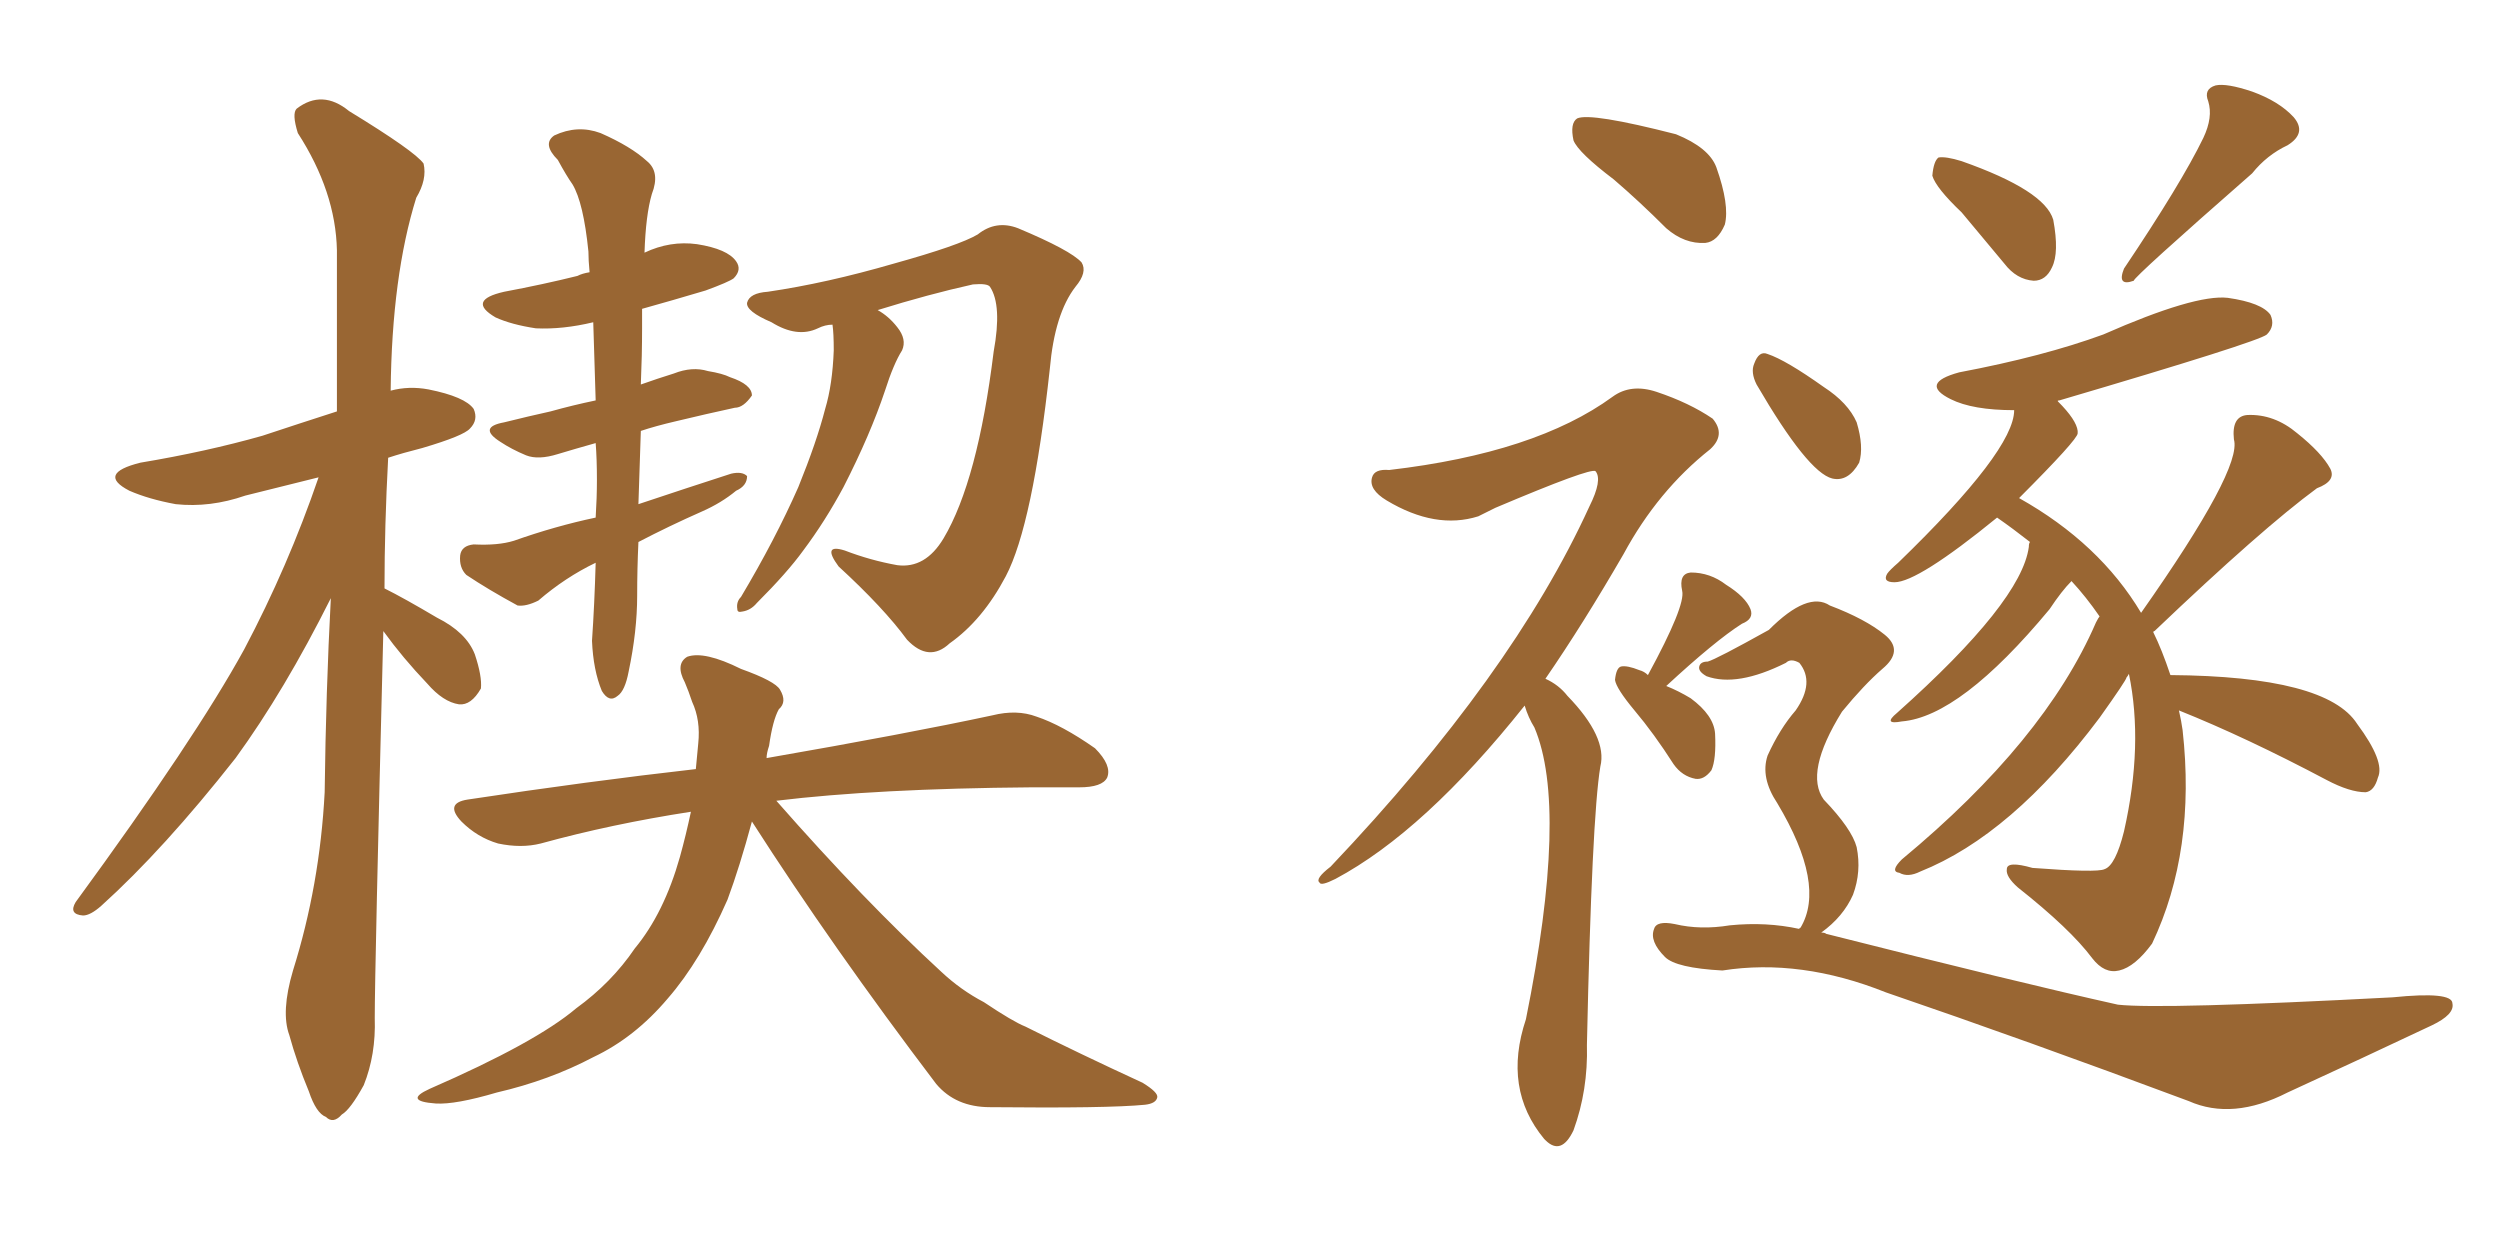 <svg xmlns="http://www.w3.org/2000/svg" xmlns:xlink="http://www.w3.org/1999/xlink" width="300" height="150"><path fill="#996633" padding="10" d="M46.00 75.73L46.00 75.73Q44.97 116.46 44.97 122.17L44.97 122.17Q45.12 126.56 43.65 130.22L43.65 130.22Q42.04 133.15 41.02 133.74L41.02 133.74Q39.99 134.91 39.11 134.03L39.11 134.03Q37.94 133.59 37.06 130.96L37.06 130.96Q35.60 127.44 34.72 124.22L34.72 124.22Q33.69 121.44 35.16 116.46L35.16 116.46Q38.38 106.20 38.96 95.07L38.96 95.07Q39.11 82.91 39.70 71.78L39.70 71.78Q34.13 82.91 28.27 90.97L28.27 90.97Q19.63 101.95 12.16 108.69L12.16 108.69Q10.84 109.86 9.96 109.86L9.96 109.86Q8.20 109.72 9.08 108.25L9.08 108.25Q23.44 88.62 29.30 77.93L29.30 77.93Q34.57 67.97 38.23 57.28L38.23 57.28Q33.54 58.45 29.44 59.47L29.44 59.47Q25.20 60.94 21.09 60.50L21.09 60.50Q17.87 59.91 15.53 58.89L15.53 58.89Q11.57 56.84 16.85 55.52L16.85 55.52Q24.76 54.20 31.49 52.29L31.49 52.29Q35.89 50.83 40.43 49.37L40.43 49.37Q40.43 38.96 40.43 30.03L40.43 30.03Q40.28 23.00 35.74 15.97L35.74 15.97Q35.01 13.62 35.60 13.04L35.60 13.04Q38.67 10.69 41.89 13.33L41.89 13.33Q49.80 18.16 50.83 19.63L50.83 19.63Q51.27 21.53 49.95 23.73L49.95 23.73Q47.02 33.11 46.88 46.88L46.88 46.88Q49.07 46.29 51.42 46.73L51.42 46.73Q55.81 47.61 56.84 49.07L56.84 49.07Q57.42 50.39 56.40 51.42L56.40 51.42Q55.66 52.29 50.68 53.76L50.68 53.76Q48.34 54.35 46.58 54.93L46.58 54.93Q46.14 63.13 46.14 70.61L46.14 70.61Q48.49 71.78 52.44 74.12L52.44 74.12Q55.96 75.88 56.98 78.52L56.98 78.52Q57.86 81.15 57.71 82.62L57.71 82.62Q56.54 84.67 55.08 84.52L55.08 84.52Q53.17 84.23 51.27 82.03L51.27 82.03Q48.34 78.96 46.00 75.73ZM71.48 67.53L71.48 67.53Q67.82 69.29 64.60 72.07L64.60 72.07Q63.13 72.80 62.11 72.66L62.11 72.66Q58.59 70.75 55.96 68.99L55.96 68.99Q55.08 68.12 55.22 66.65L55.22 66.65Q55.37 65.48 56.84 65.33L56.84 65.33Q59.77 65.48 61.67 64.89L61.67 64.89Q66.65 63.13 71.48 62.11L71.48 62.11Q71.63 59.77 71.63 57.57L71.63 57.57Q71.63 55.08 71.48 53.17L71.48 53.17Q68.85 53.91 66.94 54.49L66.94 54.49Q64.60 55.22 63.13 54.64L63.13 54.64Q61.38 53.91 60.06 53.03L60.06 53.03Q57.28 51.27 60.50 50.68L60.50 50.68Q63.43 49.95 66.06 49.37L66.06 49.37Q68.70 48.63 71.48 48.05L71.48 48.05Q71.34 43.07 71.19 38.67L71.19 38.67Q67.53 39.55 64.31 39.40L64.31 39.40Q61.38 38.96 59.47 38.09L59.47 38.09Q55.96 36.04 60.50 35.01L60.50 35.01Q65.19 34.13 69.29 33.11L69.29 33.11Q69.87 32.81 70.75 32.67L70.75 32.67Q70.61 31.20 70.61 30.18L70.61 30.18Q70.02 24.32 68.70 22.12L68.70 22.12Q67.97 21.09 66.94 19.19L66.94 19.19Q65.04 17.29 66.50 16.26L66.50 16.26Q69.29 14.94 72.07 15.97L72.07 15.97Q75.73 17.58 77.64 19.34L77.64 19.34Q79.25 20.65 78.22 23.29L78.22 23.29Q77.49 25.78 77.34 30.32L77.34 30.32Q80.42 28.86 83.64 29.30L83.64 29.30Q87.30 29.88 88.33 31.35L88.33 31.35Q89.06 32.37 88.04 33.40L88.04 33.40Q87.45 33.84 84.67 34.86L84.67 34.86Q80.71 36.04 77.05 37.06L77.05 37.06Q77.05 38.09 77.05 39.40L77.05 39.40Q77.05 42.63 76.90 46.14L76.90 46.14Q78.96 45.41 80.86 44.82L80.86 44.82Q83.06 43.95 84.96 44.53L84.96 44.53Q86.72 44.82 87.60 45.26L87.60 45.26Q90.23 46.14 90.23 47.46L90.23 47.46Q89.21 48.93 88.18 48.93L88.18 48.93Q84.81 49.66 81.15 50.54L81.15 50.54Q78.66 51.12 76.90 51.71L76.90 51.71Q76.76 55.96 76.61 60.50L76.61 60.50Q82.32 58.59 87.74 56.84L87.74 56.84Q89.06 56.54 89.65 57.13L89.65 57.13Q89.65 58.30 88.33 58.89L88.33 58.89Q86.57 60.35 84.23 61.38L84.23 61.38Q80.27 63.13 76.61 65.04L76.61 65.04Q76.46 68.26 76.46 71.48L76.46 71.48Q76.46 75.73 75.44 80.57L75.44 80.57Q75 82.91 74.12 83.50L74.12 83.50Q73.10 84.38 72.22 82.91L72.22 82.91Q71.19 80.42 71.04 76.90L71.04 76.90Q71.34 72.51 71.48 67.53ZM99.90 38.96L99.90 38.96Q99.02 38.96 98.14 39.40L98.14 39.40Q95.65 40.58 92.58 38.67L92.58 38.67Q89.50 37.35 89.65 36.33L89.65 36.33Q89.94 35.16 92.14 35.01L92.14 35.01Q99.17 33.98 107.23 31.64L107.23 31.64Q115.14 29.44 117.33 28.13L117.33 28.13Q119.53 26.37 122.17 27.39L122.17 27.39Q128.47 30.03 129.79 31.49L129.79 31.49Q130.52 32.67 129.05 34.42L129.05 34.42Q126.56 37.65 125.98 44.24L125.98 44.24Q123.93 62.99 120.70 69.14L120.70 69.14Q117.92 74.41 113.96 77.20L113.96 77.20Q111.47 79.54 108.84 76.76L108.84 76.76Q106.05 72.95 100.63 67.97L100.63 67.97Q98.58 65.19 101.37 66.06L101.37 66.06Q104.44 67.24 107.67 67.82L107.67 67.82Q111.04 68.26 113.23 64.60L113.23 64.60Q117.33 57.71 119.24 42.19L119.24 42.19Q120.26 36.62 118.80 34.42L118.80 34.42Q118.51 33.98 116.75 34.13L116.75 34.13Q111.47 35.30 105.32 37.21L105.32 37.21Q106.64 37.94 107.67 39.26L107.67 39.26Q108.84 40.72 108.25 42.04L108.25 42.04Q107.23 43.65 106.20 46.88L106.20 46.88Q104.44 52.15 101.22 58.45L101.22 58.45Q99.02 62.55 96.39 66.06L96.39 66.06Q94.48 68.70 90.82 72.36L90.82 72.36Q90.09 73.24 89.06 73.39L89.06 73.39Q88.48 73.54 88.48 73.10L88.48 73.10Q88.33 72.22 88.92 71.63L88.92 71.63Q93.02 64.75 95.80 58.45L95.80 58.45Q98.00 53.03 99.02 49.07L99.02 49.07Q99.90 46.14 100.05 42.04L100.05 42.04Q100.05 39.99 99.90 38.96ZM90.23 98.58L90.23 98.58L90.23 98.58Q88.77 104.00 87.30 107.96L87.30 107.96Q84.08 115.28 80.13 119.82L80.13 119.82Q76.17 124.51 71.19 126.86L71.19 126.86Q65.92 129.64 59.62 131.10L59.62 131.10Q54.64 132.57 52.29 132.42L52.29 132.42Q48.34 132.13 51.56 130.66L51.56 130.66Q64.31 125.10 69.14 121.00L69.14 121.00Q73.39 117.92 76.17 113.82L76.17 113.82Q79.69 109.57 81.59 102.83L81.59 102.83Q82.32 100.20 82.91 97.41L82.91 97.41Q73.39 98.88 64.89 101.22L64.89 101.22Q62.55 101.81 59.77 101.22L59.77 101.22Q57.28 100.49 55.37 98.58L55.37 98.58Q53.32 96.39 56.10 95.95L56.10 95.95Q70.61 93.75 83.50 92.29L83.50 92.29Q83.64 90.67 83.79 89.21L83.79 89.21Q84.08 86.43 83.06 84.23L83.06 84.23Q82.62 82.91 82.18 81.88L82.18 81.88Q81.01 79.69 82.47 78.81L82.47 78.81Q84.52 78.08 88.92 80.27L88.92 80.27Q93.02 81.74 93.60 82.76L93.60 82.76Q94.48 84.23 93.46 85.11L93.46 85.11Q92.72 86.43 92.29 89.50L92.29 89.50Q91.99 90.38 91.99 90.97L91.99 90.97Q108.84 88.04 119.09 85.84L119.09 85.84Q122.02 85.11 124.37 85.99L124.37 85.99Q127.44 87.01 131.40 89.79L131.40 89.79Q133.45 91.85 132.86 93.31L132.86 93.31Q132.28 94.48 129.49 94.48L129.49 94.48Q126.86 94.48 123.78 94.48L123.78 94.48Q105.18 94.63 93.16 96.09L93.16 96.09Q103.71 108.11 112.94 116.60L112.94 116.60Q115.28 118.80 118.07 120.26L118.07 120.26Q121.58 122.61 123.05 123.19L123.05 123.19Q129.49 126.42 137.11 129.93L137.11 129.93Q139.01 131.10 138.87 131.69L138.87 131.69Q138.72 132.42 137.40 132.57L137.40 132.57Q132.86 133.01 118.80 132.86L118.80 132.86Q114.70 132.86 112.35 130.08L112.35 130.08Q99.90 113.67 90.23 98.58ZM193.65 21.53L193.65 21.53Q189.40 18.31 188.82 16.85L188.82 16.85Q188.38 14.79 189.26 14.21L189.26 14.21Q190.87 13.48 201.12 16.11L201.12 16.11Q205.08 17.72 205.96 20.07L205.96 20.07Q207.57 24.61 206.98 26.95L206.98 26.95Q206.10 29.00 204.64 29.15L204.64 29.15Q202.15 29.30 199.95 27.39L199.95 27.39Q196.73 24.17 193.65 21.53ZM182.96 84.67L182.96 84.67Q170.95 99.76 160.25 105.47L160.25 105.47Q158.50 106.35 158.35 105.91L158.35 105.91Q157.76 105.47 159.67 104.00L159.67 104.00Q181.49 81.01 190.72 60.79L190.72 60.79Q192.33 57.57 191.46 56.54L191.46 56.54Q190.87 56.10 179.44 60.94L179.44 60.94Q178.27 61.52 177.39 61.96L177.39 61.96Q172.27 63.57 166.41 60.06L166.41 60.06Q164.21 58.74 164.65 57.28L164.65 57.28Q164.94 56.25 166.70 56.40L166.70 56.40Q184.28 54.35 193.51 47.61L193.51 47.61Q195.70 46.00 198.78 47.02L198.78 47.02Q202.73 48.34 205.52 50.24L205.52 50.24Q207.13 52.15 205.22 53.91L205.22 53.91Q198.93 58.89 194.82 66.50L194.82 66.50Q189.99 74.85 185.45 81.45L185.45 81.45Q187.06 82.18 188.09 83.50L188.09 83.50Q192.92 88.48 192.04 91.99L192.04 91.99Q191.02 98.14 190.43 125.39L190.43 125.39Q190.58 130.81 188.82 135.64L188.82 135.64Q187.35 138.72 185.45 136.82L185.45 136.82Q185.30 136.67 185.30 136.67L185.30 136.67Q180.32 130.66 183.11 122.31L183.11 122.31Q188.23 96.97 184.13 87.30L184.13 87.30Q183.40 86.13 182.96 84.67ZM197.75 81.01L197.75 81.01Q202.29 72.66 201.86 70.90L201.86 70.90Q201.42 68.85 202.88 68.70L202.88 68.70Q205.22 68.70 207.13 70.17L207.13 70.17Q209.47 71.63 210.06 73.10L210.06 73.10Q210.50 74.27 209.03 74.85L209.03 74.85Q205.81 76.90 199.95 82.32L199.95 82.32Q201.42 82.91 202.88 83.79L202.88 83.79Q205.66 85.84 205.81 88.04L205.81 88.04Q205.96 91.11 205.37 92.43L205.37 92.43Q204.49 93.60 203.47 93.46L203.47 93.46Q201.86 93.16 200.83 91.70L200.83 91.70Q198.49 88.04 196.14 85.25L196.14 85.25Q193.95 82.62 193.80 81.59L193.80 81.59Q193.95 80.13 194.53 79.98L194.53 79.98Q195.26 79.83 196.73 80.42L196.73 80.42Q197.31 80.57 197.75 81.01ZM235.40 25.49L235.40 25.49Q232.32 22.56 231.88 21.09L231.88 21.09Q232.03 19.34 232.62 18.90L232.62 18.90Q233.50 18.75 235.40 19.34L235.40 19.34Q245.36 22.85 246.39 26.37L246.39 26.37Q247.12 30.32 246.24 32.08L246.24 32.08Q245.51 33.69 244.04 33.69L244.04 33.69Q241.99 33.54 240.53 31.64L240.53 31.64Q237.74 28.27 235.40 25.49ZM264.40 16.55L264.40 16.55Q265.58 14.06 264.99 12.16L264.99 12.16Q264.40 10.69 265.87 10.25L265.87 10.25Q267.19 9.96 270.26 10.99L270.26 10.99Q273.49 12.16 275.24 14.06L275.24 14.06Q276.86 15.97 274.51 17.43L274.51 17.43Q272.02 18.60 270.26 20.80L270.26 20.80Q256.05 33.25 256.05 33.69L256.05 33.69Q254.00 34.42 254.88 32.23L254.88 32.23Q261.77 21.97 264.40 16.55ZM261.47 85.25L261.47 85.25Q261.77 86.57 261.91 87.60L261.91 87.60Q263.53 102.10 258.25 113.23L258.25 113.23Q256.20 116.02 254.30 116.46L254.30 116.46Q252.54 116.89 251.07 114.99L251.07 114.99Q248.44 111.47 242.14 106.49L242.14 106.49Q240.67 105.18 240.82 104.30L240.82 104.30Q240.82 103.27 243.90 104.15L243.90 104.15Q251.66 104.74 252.54 104.30L252.54 104.30Q253.86 103.86 254.88 99.76L254.88 99.76Q257.23 89.36 255.47 80.86L255.47 80.86Q255.32 81.15 255.18 81.30L255.18 81.30Q255.18 81.59 251.95 86.13L251.95 86.13Q241.41 100.20 230.42 104.59L230.42 104.59Q228.96 105.32 227.93 104.74L227.93 104.74Q226.76 104.59 228.22 103.13L228.22 103.13Q245.36 88.92 251.51 74.71L251.51 74.71Q251.81 74.12 251.95 73.97L251.95 73.97Q250.34 71.63 248.58 69.73L248.58 69.73Q247.41 70.90 245.95 73.10L245.95 73.10Q235.25 85.99 228.22 86.57L228.22 86.57Q225.88 87.01 227.64 85.55L227.64 85.55Q242.58 72.22 243.46 65.63L243.46 65.63Q243.46 65.19 243.60 65.04L243.60 65.04Q241.55 63.43 239.65 62.11L239.65 62.11Q230.13 69.87 227.34 69.87L227.34 69.87Q225.88 69.87 226.46 68.85L226.46 68.85Q226.76 68.41 227.78 67.53L227.78 67.53Q241.70 54.05 241.70 49.22L241.70 49.22Q236.72 49.22 234.08 47.90L234.08 47.90Q230.27 46.00 235.11 44.68L235.11 44.68Q245.21 42.77 252.39 40.14L252.39 40.14Q263.38 35.30 267.33 35.74L267.33 35.74Q271.44 36.33 272.46 37.79L272.46 37.79Q273.05 39.11 272.02 40.14L272.02 40.14Q271.00 41.02 247.12 48.05L247.12 48.05Q246.83 48.05 246.97 48.19L246.97 48.19Q249.17 50.39 249.32 51.71L249.32 51.71Q249.32 51.86 249.32 52.00L249.32 52.00Q249.32 52.73 242.29 59.77L242.29 59.77Q251.95 65.19 256.93 73.54L256.93 73.54Q269.09 56.25 268.07 52.73L268.07 52.73Q267.77 49.95 269.68 49.80L269.68 49.80Q272.90 49.66 275.68 52.00L275.68 52.00Q278.61 54.35 279.64 56.25L279.64 56.25Q280.37 57.71 278.03 58.59L278.03 58.59Q271.44 63.43 258.54 75.73L258.54 75.73Q258.40 75.73 258.40 75.88L258.40 75.88Q259.42 77.93 260.45 81.01L260.45 81.01Q279.20 81.15 282.86 86.87L282.86 86.87Q286.23 91.41 285.35 93.31L285.35 93.31Q284.91 94.92 283.89 95.07L283.89 95.07Q281.98 95.07 279.20 93.60L279.20 93.60Q269.53 88.48 261.47 85.25ZM210.79 46.14L210.79 46.14Q210.06 44.68 210.50 43.65L210.50 43.65Q211.08 42.04 212.11 42.48L212.11 42.48Q214.31 43.21 218.85 46.44L218.85 46.44Q221.78 48.34 222.80 50.68L222.80 50.68Q223.68 53.61 223.10 55.52L223.10 55.52Q221.78 57.86 219.87 57.42L219.87 57.42Q216.94 56.69 210.79 46.14ZM215.92 111.47L215.92 111.47L215.92 111.47Q215.92 111.33 216.06 111.33L216.06 111.33Q219.14 106.20 213.28 96.39L213.28 96.39Q211.23 93.31 212.11 90.67L212.11 90.67Q213.57 87.45 215.48 85.25L215.48 85.25Q217.82 81.88 215.92 79.54L215.92 79.54Q214.89 78.96 214.31 79.54L214.31 79.54Q208.45 82.47 204.79 81.15L204.79 81.15Q203.76 80.57 203.91 79.98L203.91 79.98Q204.05 79.39 204.93 79.39L204.93 79.39Q205.96 79.10 212.26 75.59L212.26 75.59Q216.94 70.90 219.58 72.66L219.58 72.66Q223.83 74.27 226.17 76.17L226.17 76.17Q228.52 78.08 225.88 80.27L225.88 80.27Q223.68 82.18 221.04 85.40L221.04 85.40Q216.50 92.72 218.85 95.95L218.85 95.95Q222.22 99.46 222.80 101.66L222.80 101.66Q223.39 104.59 222.36 107.37L222.36 107.37Q221.19 110.01 218.55 111.91L218.55 111.91Q218.99 111.91 219.14 112.06L219.14 112.06Q242.29 117.92 254.15 120.56L254.15 120.56Q259.42 121.14 287.11 119.68L287.11 119.68Q294.29 118.95 294.29 120.41L294.29 120.41Q294.58 121.73 291.80 123.05L291.80 123.05Q283.45 127.00 274.51 131.10L274.51 131.10Q267.92 134.47 262.65 132.13L262.65 132.13Q243.02 124.80 226.32 119.09L226.32 119.09Q216.06 114.99 206.69 116.46L206.69 116.46Q201.12 116.16 199.80 114.84L199.80 114.84Q197.90 112.94 198.49 111.47L198.49 111.47Q198.78 110.45 200.98 110.89L200.98 110.89Q204.05 111.62 207.57 111.04L207.57 111.04Q211.96 110.60 215.92 111.47Z"/></svg>